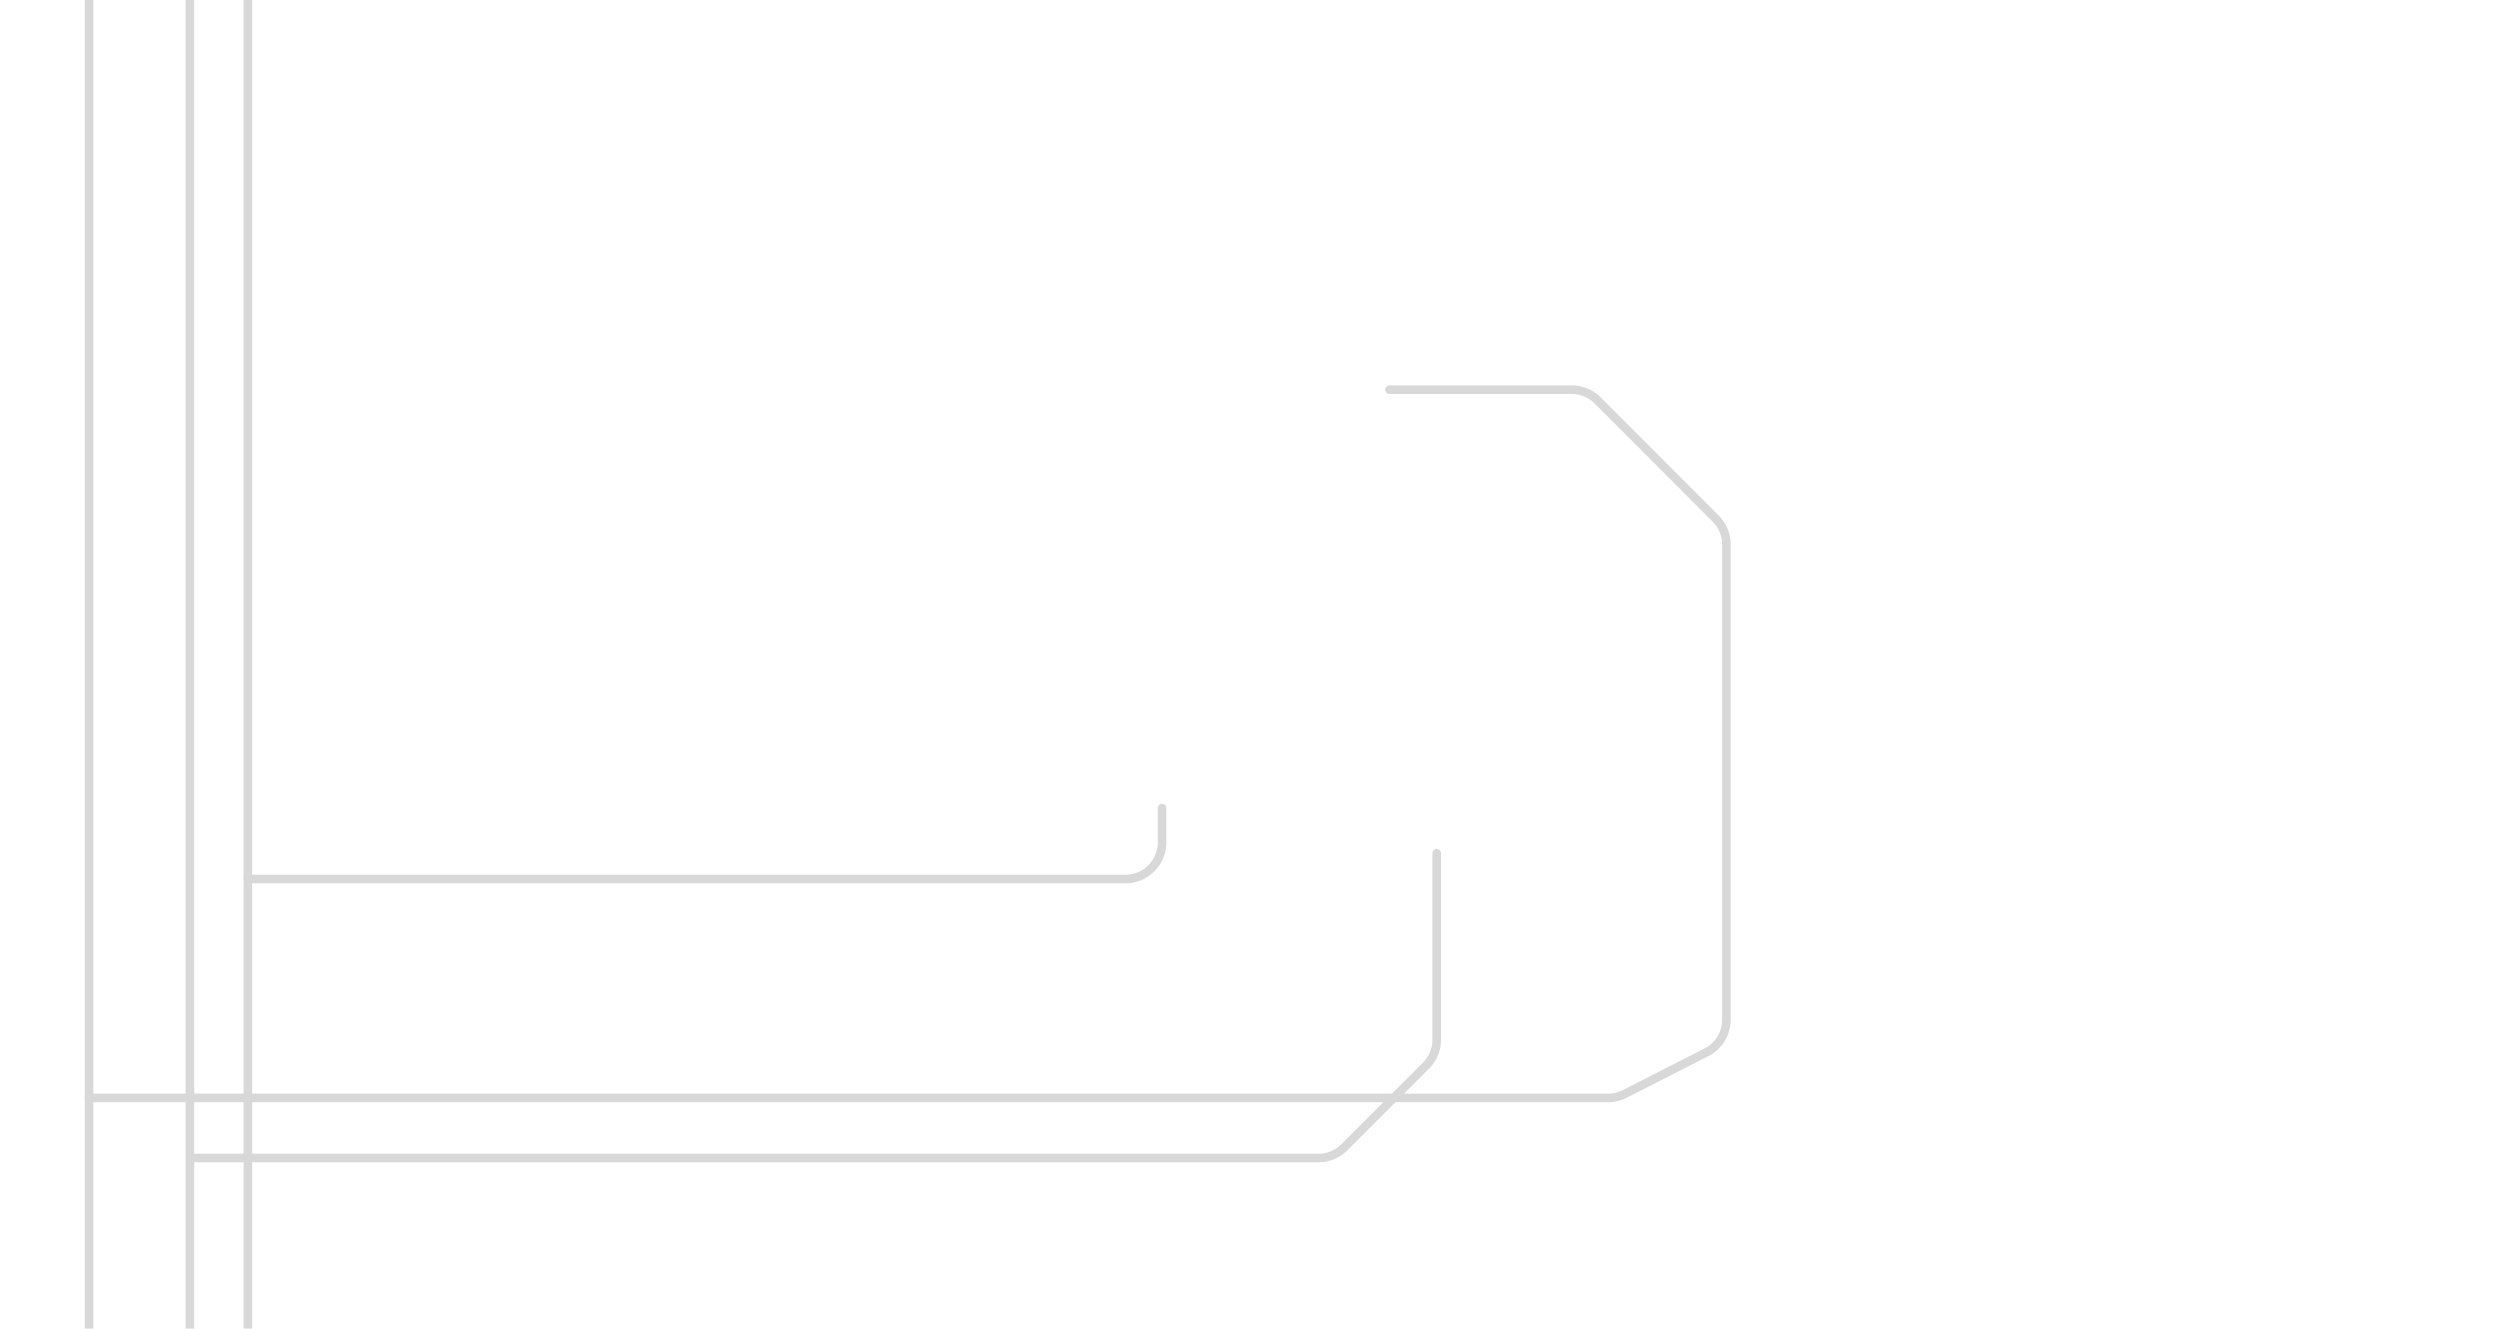 <svg xmlns="http://www.w3.org/2000/svg" viewBox="0 0 2330 1238.25">
  <defs>
    <style>
      .cls-1, .cls-2, .cls-3 {
        fill: none;
      }

      .cls-2, .cls-3 {
        stroke: #d8d8d8;
        stroke-miterlimit: 10;
        stroke-width: 8px;
      }

      .cls-3 {
        stroke-linecap: round;
      }
    </style>
  </defs>
  <title>utility-public_1</title>
  <g id="Layer_2" data-name="Layer 2">
    <g id="Layer_1-2" data-name="Layer 1">
      <g id="utility-public">
        <rect class="cls-1" y="0.25" width="2330" height="1238"/>
        <line class="cls-2" x1="231" x2="231" y2="1238.25"/>
        <line class="cls-2" x1="83" x2="83" y2="1238.25"/>
        <line class="cls-2" x1="177" x2="177" y2="1238.25"/>
        <path class="cls-3" d="M231,819.25h818a34,34,0,0,0,34-34v-32"/>
        <path class="cls-3" d="M83,1023.25H1498.83a34,34,0,0,0,15.44-3.71l76.17-38.83A34,34,0,0,0,1609,950.42V507.33a34,34,0,0,0-10-24L1489,373.21a34,34,0,0,0-24-10H1295"/>
        <path class="cls-3" d="M178,1079.25H1228.92a34,34,0,0,0,24-10L1329,993.21a34,34,0,0,0,10-24V795.25"/>
      </g>
    </g>
  </g>
</svg>
